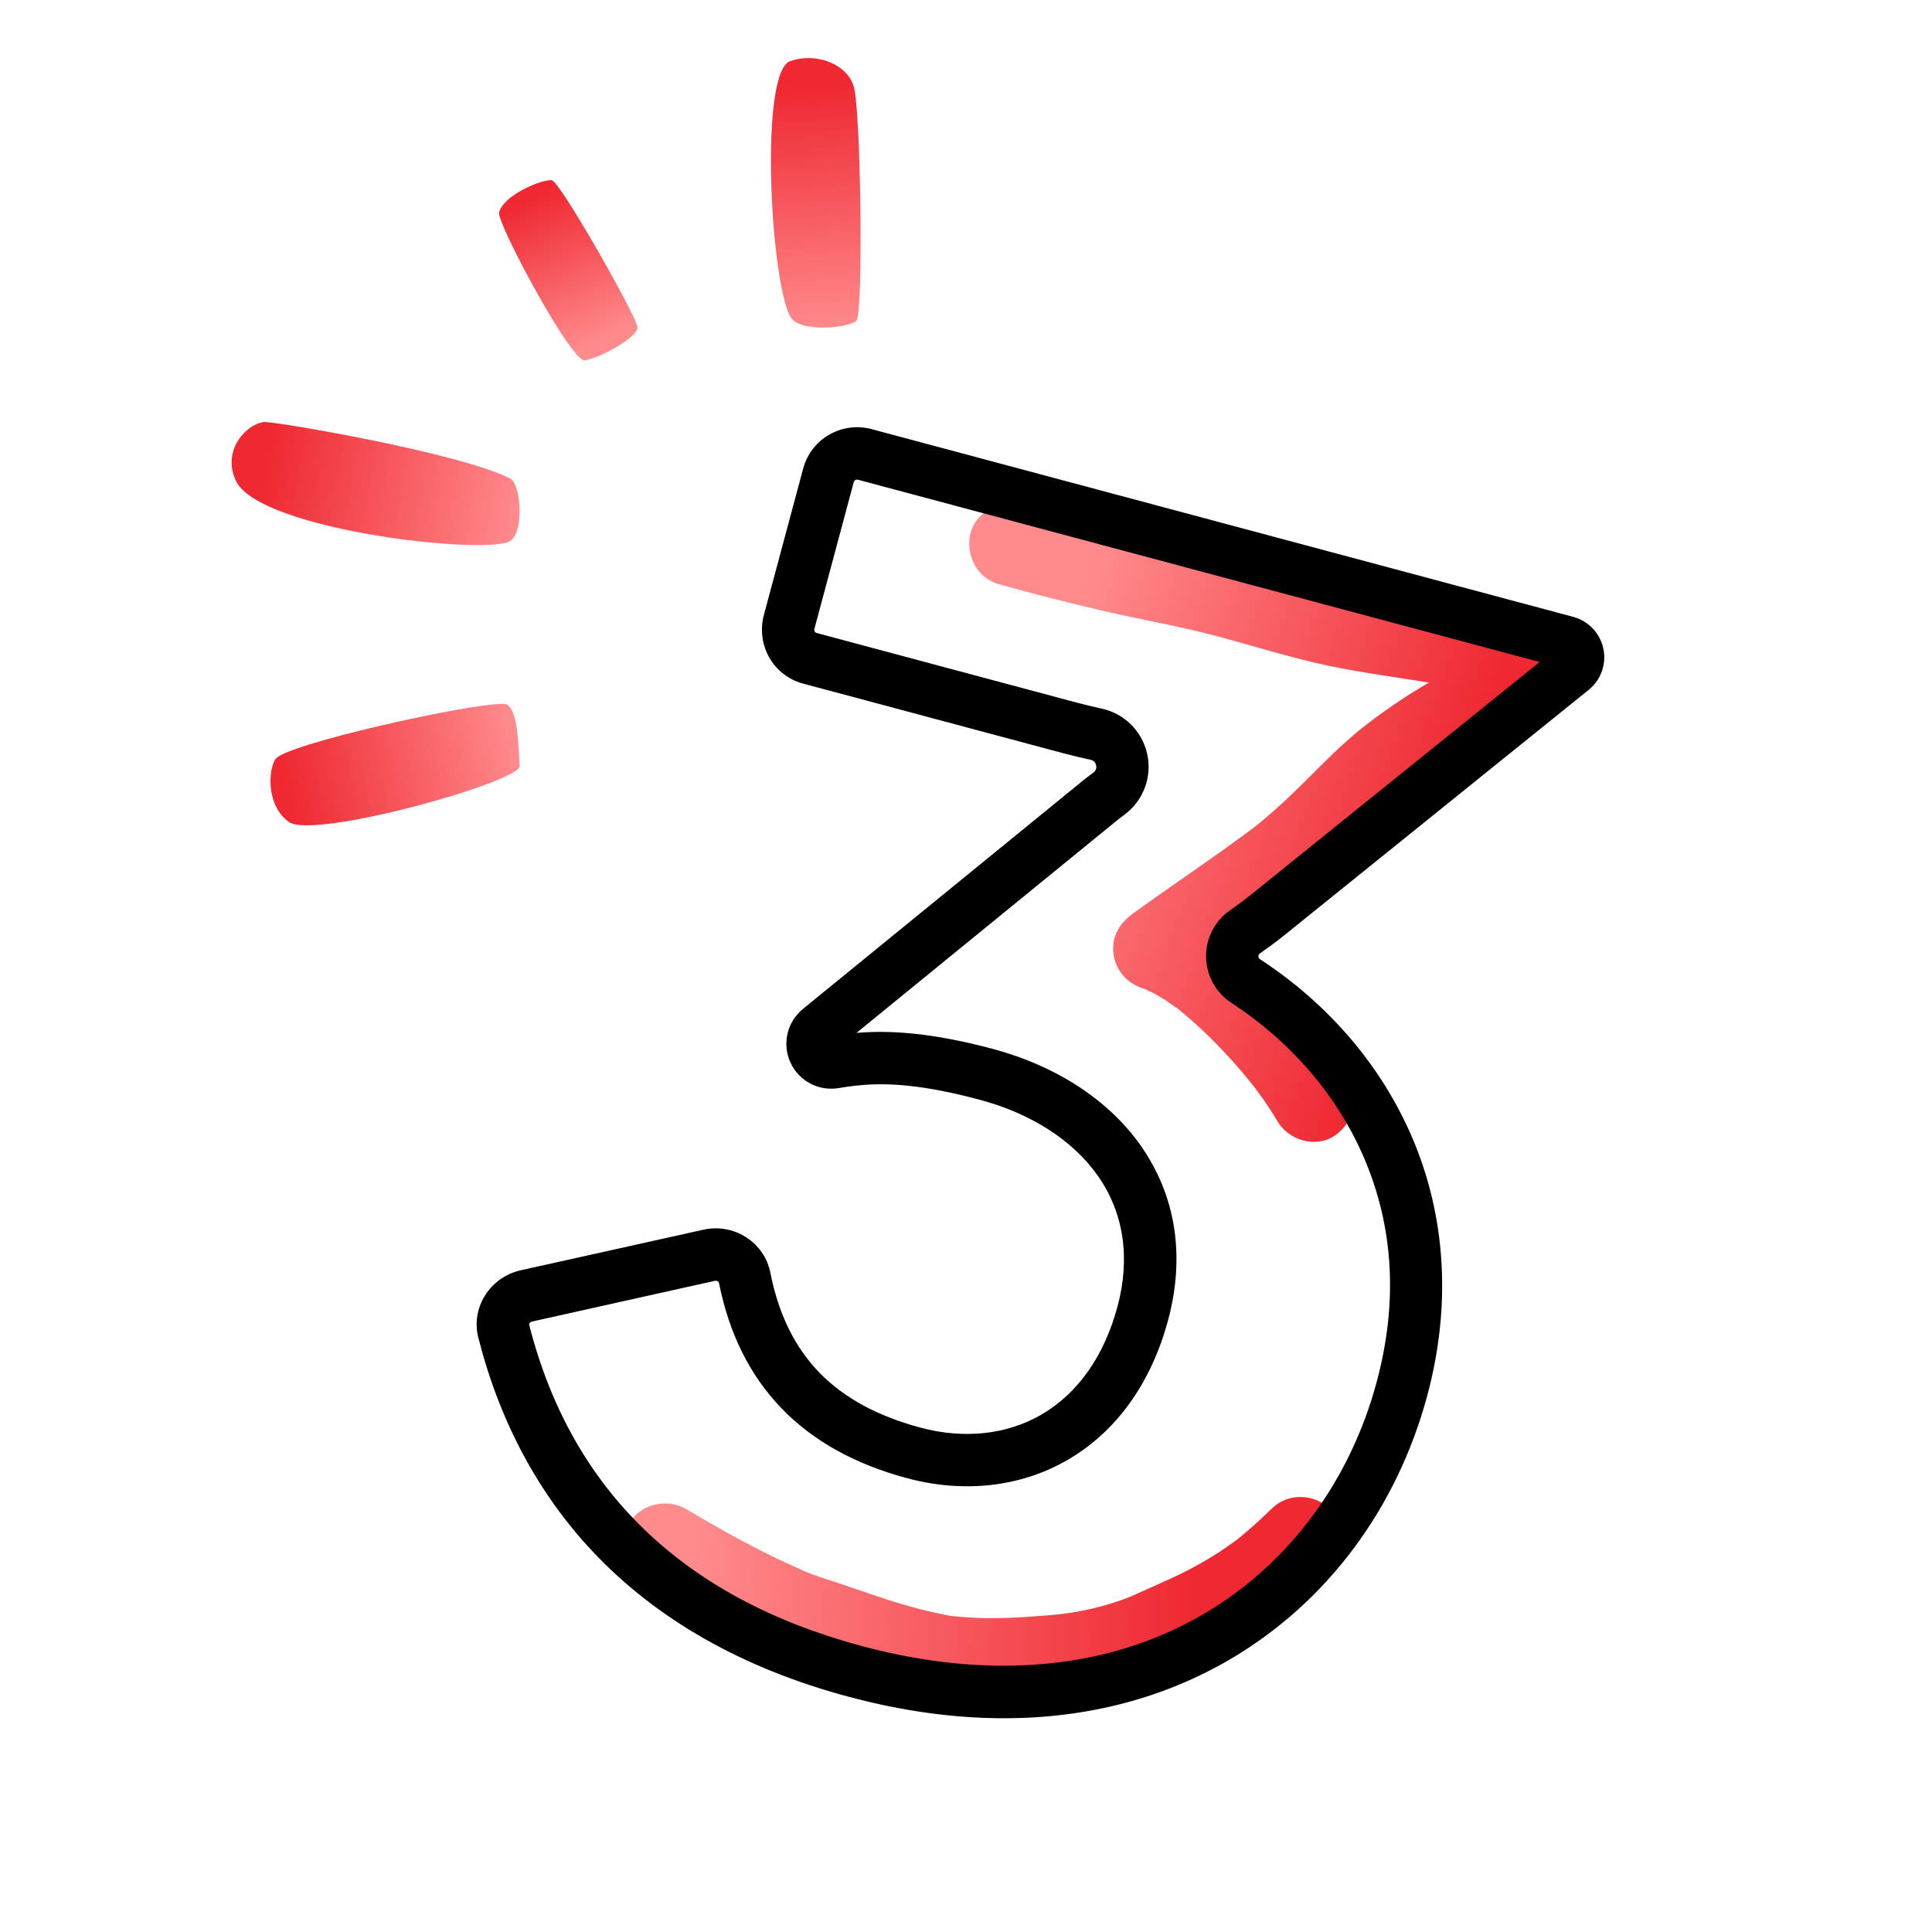 <?xml version="1.0" encoding="UTF-8"?>
<svg width="130px" height="130px" viewBox="0 0 130 130" version="1.1" xmlns="http://www.w3.org/2000/svg" xmlns:xlink="http://www.w3.org/1999/xlink">
    <title>3ans</title>
    <defs>
        <linearGradient x1="79.873%" y1="48.315%" x2="9.724%" y2="47.239%" id="linearGradient-1">
            <stop stop-color="#EF2831" offset="0%"></stop>
            <stop stop-color="#FF8B8D" offset="100%"></stop>
        </linearGradient>
        <linearGradient x1="80.531%" y1="42.472%" x2="17.031%" y2="19.282%" id="linearGradient-2">
            <stop stop-color="#EF2831" offset="0%"></stop>
            <stop stop-color="#FF8B8D" offset="100%"></stop>
        </linearGradient>
        <linearGradient x1="100%" y1="43.089%" x2="6.136%" y2="52.294%" id="linearGradient-3">
            <stop stop-color="#FF8B8D" offset="0%"></stop>
            <stop stop-color="#EF2831" offset="100%"></stop>
        </linearGradient>
        <linearGradient x1="100%" y1="51.766%" x2="13.41%" y2="45.219%" id="linearGradient-4">
            <stop stop-color="#FF8B8D" offset="0%"></stop>
            <stop stop-color="#EF2831" offset="100%"></stop>
        </linearGradient>
        <linearGradient x1="50%" y1="0%" x2="79.601%" y2="87.41%" id="linearGradient-5">
            <stop stop-color="#EF2831" offset="0%"></stop>
            <stop stop-color="#FF8B8D" offset="100%"></stop>
        </linearGradient>
        <linearGradient x1="50%" y1="9.881%" x2="52.238%" y2="100%" id="linearGradient-6">
            <stop stop-color="#EF2831" offset="0%"></stop>
            <stop stop-color="#FF8B8D" offset="100%"></stop>
        </linearGradient>
    </defs>
    <g id="3ans" stroke="none" stroke-width="1" fill="none" fill-rule="evenodd">
        <g id="Group-2" transform="translate(32.073, 28.746)" fill-rule="nonzero">
            <path d="M53.499,72.765 C52.868,73.384 52.22,73.983 51.538,74.546 C51.406,74.655 51.275,74.77 51.135,74.876 L50.933,75.02 C50.622,75.246 50.306,75.465 49.985,75.678 C48.941,76.352 47.849,76.949 46.717,77.464 C45.825,77.875 44.922,78.268 44.027,78.674 L43.785,78.769 C43.559,78.857 43.331,78.939 43.102,79.015 C42.576,79.194 42.035,79.345 41.491,79.474 C40.948,79.603 40.378,79.71 39.817,79.797 L39.848,79.797 C39.831,79.796 39.815,79.796 39.799,79.797 L39.799,79.797 C39.765,79.802 39.731,79.805 39.698,79.806 C39.624,79.818 39.55,79.832 39.492,79.839 C39.045,79.892 38.596,79.934 38.147,79.971 C36.381,80.111 34.583,80.21 32.815,80.067 C32.663,80.055 32.512,80.04 32.361,80.025 C32.229,80.011 31.489,79.984 32.209,80.011 C31.788,79.996 31.341,79.869 30.929,79.784 C30.177,79.628 29.435,79.435 28.699,79.219 C27.208,78.781 25.75,78.245 24.276,77.756 C23.402,77.465 22.473,77.196 21.644,76.788 C22.268,77.095 21.615,76.774 21.513,76.727 C21.28,76.625 21.048,76.52 20.816,76.413 C20.378,76.213 19.946,76.006 19.523,75.792 C17.661,74.871 15.854,73.83 14.059,72.78 C12.81,72.049 10.975,72.452 10.278,73.771 C9.58,75.089 9.935,76.773 11.269,77.552 C14.59,79.494 17.966,81.347 21.592,82.667 C24.882,83.863 28.216,85.024 31.699,85.472 C35.091,85.908 38.721,85.626 42.076,84.989 C44.438,84.541 46.566,83.549 48.748,82.579 C51.97,81.151 54.906,79.15 57.414,76.674 C58.448,75.659 58.508,73.768 57.414,72.765 C56.32,71.762 54.602,71.683 53.499,72.765 Z" id="Path" fill="url(#linearGradient-1)"></path>
            <path d="M74.738,15.385 C74.607,14.375 73.824,13.292 72.764,13.087 C68.175,12.205 63.51,11.703 58.935,10.752 C56.584,10.263 54.288,9.551 51.972,8.918 C49.616,8.273 47.22,7.83 44.837,7.3 C42.08,6.686 39.342,5.999 36.622,5.238 C35.23,4.843 33.552,5.717 33.221,7.169 C32.891,8.62 33.662,10.151 35.152,10.568 C37.552,11.239 39.965,11.854 42.39,12.411 C44.77,12.954 47.178,13.374 49.54,13.99 C51.86,14.595 54.146,15.322 56.486,15.865 C58.752,16.392 61.067,16.706 63.362,17.069 L64.076,17.183 C62.441,18.132 60.879,19.201 59.401,20.381 C57.809,21.681 56.41,23.194 54.935,24.616 C54.174,25.351 53.387,26.049 52.572,26.721 C52.517,26.763 52.36,26.888 52.274,26.953 C52.066,27.108 51.859,27.263 51.651,27.416 C51.207,27.742 50.761,28.065 50.314,28.385 C48.277,29.839 46.207,31.248 44.173,32.712 C43.252,33.376 42.695,34.284 42.857,35.465 C43.007,36.573 43.779,37.422 44.838,37.763 C44.901,37.782 44.97,37.805 45.027,37.827 C45.209,37.934 45.422,38.009 45.607,38.109 C46.108,38.391 46.591,38.703 47.054,39.045 L47.186,39.126 C47.236,39.177 47.289,39.224 47.345,39.267 C47.586,39.462 47.824,39.662 48.057,39.867 C48.566,40.313 49.059,40.776 49.538,41.257 C50.461,42.179 51.333,43.152 52.15,44.17 C52.183,44.211 52.245,44.302 52.296,44.376 L52.179,44.201 C52.246,44.302 52.328,44.396 52.4,44.493 C52.595,44.756 52.785,45.019 52.972,45.283 C53.297,45.749 53.604,46.227 53.894,46.717 C54.629,47.961 56.415,48.52 57.675,47.708 C58.934,46.896 59.454,45.259 58.666,43.927 C57.218,41.475 55.337,39.213 53.316,37.215 C52.491,36.389 51.618,35.612 50.702,34.887 C53.174,33.192 55.637,31.472 57.842,29.465 C59.38,28.065 60.786,26.528 62.328,25.131 C62.7,24.795 63.086,24.473 63.469,24.156 L63.535,24.1 C63.585,24.067 63.635,24.035 63.674,24.008 C63.909,23.837 64.148,23.671 64.389,23.507 C65.265,22.911 66.168,22.356 67.082,21.819 C69.187,20.578 71.342,19.432 73.413,18.134 C74.362,17.563 74.883,16.483 74.738,15.385 L74.738,15.385 Z" id="Path" fill="url(#linearGradient-2)"></path>
            <path d="M35.478,86.871 C32.129,86.871 28.628,86.39 25.024,85.423 C17.907,83.517 12.119,80.234 7.818,75.662 C4.142,71.755 1.551,66.913 0.114,61.27 C-0.133,60.307 0.025,59.286 0.551,58.443 C1.088,57.573 1.953,56.957 2.95,56.732 L15.286,53.992 C16.273,53.777 17.305,53.966 18.15,54.518 C18.99,55.06 19.573,55.921 19.765,56.902 C20.868,62.458 24.081,65.768 29.879,67.32 C32.784,68.097 35.659,67.791 37.971,66.458 C40.444,65.032 42.224,62.509 43.122,59.164 C43.998,55.898 43.544,52.86 41.806,50.381 C40.138,47.998 37.305,46.17 33.827,45.248 C31.338,44.582 28.852,44.132 26.589,44.224 C25.841,44.259 25.096,44.34 24.359,44.469 C23.017,44.695 21.689,43.994 21.118,42.758 L21.118,42.758 C20.54,41.505 20.883,40.02 21.951,39.147 L40.717,23.842 C40.974,23.634 41.237,23.43 41.507,23.23 C41.659,23.124 41.729,22.935 41.682,22.756 C41.648,22.564 41.498,22.413 41.306,22.378 C40.648,22.234 40.011,22.082 39.43,21.926 L21.973,17.254 C20.965,16.988 20.115,16.311 19.629,15.389 C19.181,14.524 19.078,13.521 19.34,12.583 L21.972,2.78 C22.511,0.78 24.567,-0.406 26.569,0.128 L73.788,12.762 C74.51,12.955 75.125,13.427 75.498,14.074 C75.872,14.721 75.973,15.49 75.779,16.211 L75.779,16.211 C75.624,16.787 75.291,17.299 74.826,17.673 L54.298,34.223 C53.78,34.634 53.245,35.031 52.708,35.407 C52.64,35.447 52.599,35.52 52.6,35.599 C52.603,35.688 52.653,35.769 52.732,35.812 C57.348,38.839 60.878,42.974 62.939,47.772 C65.231,53.108 65.587,59.117 63.969,65.144 C61.936,72.711 57.282,78.986 50.855,82.811 C46.322,85.508 41.118,86.871 35.478,86.871 Z M16.101,57.433 C16.084,57.432 16.068,57.432 16.051,57.433 L3.72,60.179 C3.653,60.194 3.595,60.235 3.558,60.293 C3.535,60.325 3.526,60.365 3.536,60.402 C6.368,71.526 13.906,78.799 25.94,82.02 C29.238,82.903 32.432,83.336 35.472,83.336 C40.483,83.336 45.079,82.142 49.057,79.774 C54.687,76.423 58.775,70.899 60.567,64.22 C61.998,58.885 61.707,53.814 59.703,49.149 C57.915,44.988 54.833,41.384 50.801,38.744 C49.744,38.064 49.098,36.9 49.08,35.644 C49.061,34.387 49.672,33.205 50.707,32.493 C51.181,32.164 51.65,31.817 52.097,31.459 L71.527,15.798 L25.654,3.533 C25.533,3.501 25.408,3.572 25.374,3.693 L22.725,13.573 C22.708,13.63 22.716,13.691 22.747,13.742 C22.777,13.795 22.827,13.834 22.885,13.849 L40.34,18.521 C40.866,18.662 41.444,18.8 42.051,18.933 C43.584,19.263 44.784,20.458 45.121,21.991 C45.457,23.523 44.868,25.111 43.614,26.054 C43.381,26.228 43.153,26.405 42.938,26.58 L25.557,40.755 C27.815,40.563 30.66,40.744 34.741,41.836 C39.021,42.982 42.556,45.298 44.698,48.359 C47.05,51.721 47.682,55.773 46.528,60.072 C45.383,64.341 43.032,67.602 39.732,69.507 C36.605,71.31 32.782,71.744 28.967,70.719 C21.922,68.834 17.67,64.419 16.308,57.589 C16.297,57.54 16.267,57.497 16.225,57.47 C16.188,57.446 16.145,57.434 16.101,57.433 Z" id="Shape" fill="#000000"></path>
        </g>
        <g id="Group" transform="translate(15.585, 3.906)">
            <path d="M2.953,47.166 C2.589,47.705 2.432,49.111 2.935,50.252 L2.935,50.252 L2.995,50.376 C3.191,50.78 3.477,51.142 3.87,51.411 L3.87,51.411 C5.574,52.58 19.455,48.699 19.383,47.631 L19.383,47.631 C19.281,46.103 19.27,44.007 18.55,43.512 L18.55,43.512 C18.496,43.474 18.371,43.458 18.188,43.458 L18.188,43.458 C15.831,43.458 3.617,46.181 2.953,47.166" id="Fill-1-Copy" fill="url(#linearGradient-3)"></path>
            <path d="M2.168,24.492 C1.019,24.619 -0.651,26.351 0.264,28.391 L0.264,28.391 L0.299,28.472 C1.955,31.814 17.464,33.505 18.784,32.47 L18.784,32.47 C19.705,31.754 19.453,28.632 18.724,28.273 L18.724,28.273 C15.211,26.541 3.148,24.487 2.207,24.487 L2.207,24.487 C2.189,24.487 2.177,24.487 2.168,24.492" id="Fill-4-Copy" fill="url(#linearGradient-4)"></path>
            <path d="M18.615,12.072 C19.956,14.949 23.047,20.405 23.753,20.335 C24.675,20.242 27.415,18.767 27.31,18.096 C27.183,17.267 22.093,8.288 21.544,8.221 C21.519,8.217 21.496,8.217 21.47,8.217 C20.731,8.217 18.311,9.229 17.99,10.393 C17.964,10.567 18.207,11.201 18.615,12.072 Z" id="Fill-7-Copy" fill="url(#linearGradient-5)"></path>
            <path d="M37.583,0.206 C35.546,0.919 36.224,14.416 37.512,17.241 L37.512,17.241 L37.53,17.28 C37.555,17.331 37.579,17.38 37.606,17.422 L37.606,17.422 C38.239,18.538 41.784,18.142 42.067,17.63 L42.067,17.63 C42.505,16.834 42.342,3.648 41.867,1.931 L41.867,1.931 C41.539,0.762 40.21,8.8817842e-15 38.809,8.8817842e-15 L38.809,8.8817842e-15 C38.401,8.8817842e-15 37.982,0.067 37.583,0.206" id="Fill-10-Copy" fill="url(#linearGradient-6)"></path>
        </g>
    </g>
</svg>